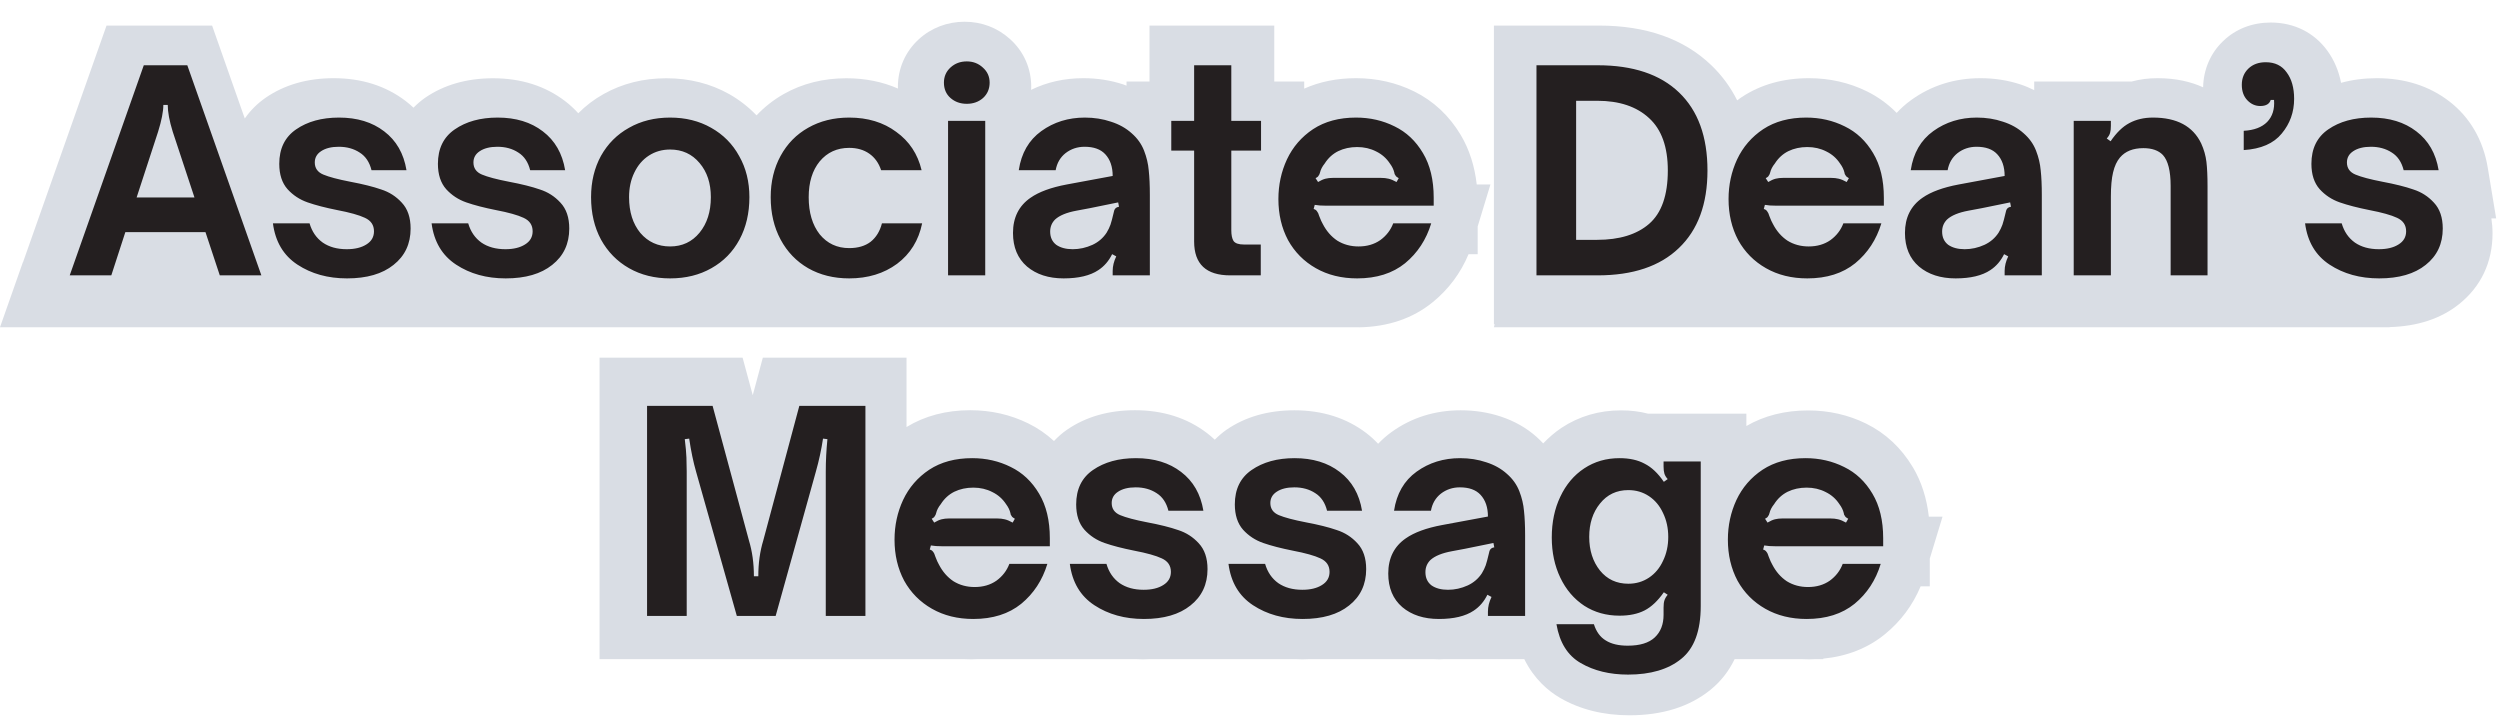 <svg width="345" height="99" viewBox="0 0 345 99" fill="none" xmlns="http://www.w3.org/2000/svg">
<path d="M344.47 30.15L343.31 23.14C342.68 19.32 340.83 16.14 337.94 13.94C335.2 11.85 331.86 10.79 328 10.79C326.24 10.79 324.59 11.01 323.07 11.43C322.74 9.77 322.11 8.28 321.17 6.99C319.35 4.49 316.58 3.11 313.37 3.11C310.81 3.11 308.53 3.99 306.79 5.67C305.05 7.33 304.08 9.59 304.03 12.05C302.37 11.29 300.31 10.79 297.75 10.79C296.49 10.79 295.3 10.94 294.17 11.25H280.72V12.44C280.11 12.14 279.49 11.87 278.82 11.65C277.09 11.08 275.24 10.79 273.31 10.79C269.74 10.79 266.52 11.8 263.75 13.8C263.01 14.33 262.34 14.93 261.74 15.58C260.55 14.37 259.18 13.37 257.64 12.61C255.18 11.4 252.49 10.79 249.63 10.79C246.09 10.79 242.97 11.67 240.36 13.4C240.14 13.54 239.94 13.7 239.73 13.85C238.82 12.03 237.63 10.41 236.16 9C232.39 5.37 227.18 3.53 220.67 3.53H206.16V44.74H206.26L206.16 45.16H329.77V45.14C333.62 45.03 336.84 43.98 339.35 41.97C342.37 39.56 343.97 36.19 343.97 32.21C343.97 31.47 343.91 30.78 343.81 30.14H344.47V30.15Z" fill="#D9DDE4"/>
<path d="M263.98 64.49C262.38 61.81 260.21 59.78 257.53 58.46C255.07 57.25 252.38 56.64 249.52 56.64C246.31 56.64 243.45 57.37 241 58.79V57.09H227.45C226.28 56.78 225.03 56.63 223.7 56.63C220.67 56.63 217.91 57.44 215.49 59.04C214.56 59.66 213.73 60.39 212.96 61.19C212.68 60.89 212.39 60.6 212.08 60.32C210.68 59.06 209 58.11 207.1 57.48C205.37 56.91 203.52 56.62 201.58 56.62C198.01 56.62 194.79 57.63 192.02 59.63C191.35 60.11 190.74 60.66 190.18 61.24C189.68 60.71 189.15 60.22 188.56 59.77C185.82 57.68 182.48 56.62 178.62 56.62C174.99 56.62 171.84 57.53 169.25 59.31C168.66 59.72 168.13 60.19 167.64 60.68C167.3 60.36 166.94 60.05 166.56 59.76C163.82 57.67 160.48 56.61 156.62 56.61C152.99 56.61 149.84 57.52 147.25 59.3C146.58 59.76 145.99 60.29 145.45 60.86C144.39 59.89 143.21 59.07 141.9 58.43C139.44 57.22 136.75 56.61 133.89 56.61C130.56 56.61 127.61 57.4 125.1 58.93V49.36H105.27L103.88 54.54L102.48 49.36H82.74V90.96H132.97C133.32 90.98 133.68 90.99 134.04 90.99C134.33 90.99 134.61 90.97 134.9 90.96H156.76C157.08 90.97 157.4 90.99 157.72 90.99C158.04 90.99 158.35 90.97 158.66 90.96H178.76C179.08 90.97 179.4 90.99 179.72 90.99C180.04 90.99 180.36 90.97 180.68 90.96H197.79C198.07 90.97 198.34 90.99 198.63 90.99C198.84 90.99 199.04 90.97 199.24 90.96H210.35C211.7 93.7 213.65 95.35 215.29 96.31C218.03 97.9 221.26 98.71 224.87 98.71C229.4 98.71 233.17 97.53 236.05 95.19C237.47 94.04 238.57 92.63 239.38 90.96H248.59C248.94 90.98 249.3 90.99 249.66 90.99C249.95 90.99 250.23 90.97 250.52 90.96H251.61V90.89C254.89 90.57 257.75 89.45 260.12 87.52C262.3 85.74 263.95 83.53 265.05 80.91H266.31V77.09L268.07 71.3H266.18C265.89 68.75 265.16 66.47 263.98 64.48V64.49Z" fill="#D9DDE4"/>
<path d="M187.57 45.17C191.55 45.1 194.98 43.94 197.73 41.69C199.91 39.91 201.56 37.7 202.66 35.08H203.92V31.25L205.68 25.46H203.79C203.5 22.91 202.77 20.63 201.59 18.64C199.99 15.96 197.82 13.93 195.14 12.61C192.68 11.4 189.99 10.79 187.13 10.79C184.5 10.79 182.11 11.28 179.98 12.23V11.25H175.85V3.53H158.63V11.25H155.46V11.82C155.31 11.76 155.17 11.7 155.01 11.65C153.28 11.08 151.43 10.79 149.5 10.79C146.9 10.79 144.48 11.33 142.29 12.4C142.29 12.26 142.31 12.12 142.31 11.97C142.31 9.42 141.27 7.08 139.37 5.38C137.63 3.82 135.47 3 133.11 3C130.75 3 128.51 3.84 126.78 5.43C124.93 7.13 123.91 9.45 123.91 11.98C123.91 12.06 123.92 12.14 123.92 12.22C121.77 11.28 119.39 10.8 116.8 10.8C113.62 10.8 110.71 11.53 108.15 12.98C106.74 13.78 105.49 14.77 104.4 15.92C103.31 14.78 102.06 13.8 100.64 12.99C98.06 11.54 95.14 10.8 91.96 10.8C88.78 10.8 85.88 11.53 83.31 12.97C82 13.7 80.83 14.59 79.8 15.63C79.25 15.02 78.65 14.46 77.98 13.95C75.24 11.86 71.9 10.8 68.04 10.8C64.41 10.8 61.26 11.71 58.67 13.49C58.08 13.9 57.55 14.37 57.06 14.86C56.72 14.54 56.36 14.23 55.98 13.94C53.24 11.85 49.9 10.79 46.04 10.79C42.41 10.79 39.26 11.7 36.67 13.48C35.51 14.28 34.55 15.25 33.78 16.35L29.27 3.53H14.7L3.18 36.18H3.16L0 45.16H187.56L187.57 45.17Z" fill="#D9DDE4"/>
<path d="M15.36 38H9.621L19.843 9.006H25.848L36.069 38H30.331L28.355 32.034H17.297L15.36 38ZM18.855 27.246H26.835L23.834 18.164C23.378 16.695 23.149 15.466 23.149 14.478H22.541C22.541 15.39 22.301 16.619 21.82 18.164L18.855 27.246ZM47.886 38.418C45.251 38.418 42.971 37.785 41.046 36.518C39.121 35.251 37.993 33.351 37.664 30.818H42.718C43.047 31.958 43.655 32.845 44.542 33.478C45.429 34.086 46.531 34.39 47.848 34.39C48.963 34.39 49.862 34.175 50.546 33.744C51.255 33.313 51.61 32.705 51.61 31.92C51.61 31.059 51.192 30.438 50.356 30.058C49.545 29.678 48.279 29.323 46.556 28.994C44.909 28.665 43.541 28.31 42.452 27.93C41.363 27.55 40.438 26.942 39.678 26.106C38.918 25.245 38.538 24.079 38.538 22.61C38.538 20.507 39.311 18.924 40.856 17.86C42.427 16.771 44.403 16.226 46.784 16.226C49.292 16.226 51.369 16.859 53.016 18.126C54.688 19.393 55.714 21.179 56.094 23.484H51.268C50.989 22.369 50.445 21.559 49.634 21.052C48.823 20.52 47.861 20.254 46.746 20.254C45.733 20.254 44.922 20.457 44.314 20.862C43.731 21.242 43.44 21.761 43.44 22.42C43.44 23.205 43.833 23.763 44.618 24.092C45.403 24.421 46.645 24.751 48.342 25.08C50.09 25.409 51.509 25.764 52.598 26.144C53.713 26.499 54.663 27.107 55.448 27.968C56.259 28.829 56.664 30.02 56.664 31.54C56.664 33.643 55.879 35.315 54.308 36.556C52.763 37.797 50.622 38.418 47.886 38.418ZM69.781 38.418C67.146 38.418 64.866 37.785 62.941 36.518C61.015 35.251 59.888 33.351 59.559 30.818H64.612C64.942 31.958 65.55 32.845 66.436 33.478C67.323 34.086 68.425 34.39 69.743 34.39C70.857 34.39 71.757 34.175 72.441 33.744C73.15 33.313 73.504 32.705 73.504 31.92C73.504 31.059 73.087 30.438 72.251 30.058C71.44 29.678 70.173 29.323 68.451 28.994C66.804 28.665 65.436 28.31 64.347 27.93C63.257 27.55 62.333 26.942 61.572 26.106C60.812 25.245 60.432 24.079 60.432 22.61C60.432 20.507 61.205 18.924 62.751 17.86C64.321 16.771 66.297 16.226 68.678 16.226C71.186 16.226 73.264 16.859 74.91 18.126C76.582 19.393 77.609 21.179 77.989 23.484H73.162C72.884 22.369 72.339 21.559 71.528 21.052C70.718 20.52 69.755 20.254 68.641 20.254C67.627 20.254 66.817 20.457 66.209 20.862C65.626 21.242 65.335 21.761 65.335 22.42C65.335 23.205 65.727 23.763 66.513 24.092C67.298 24.421 68.539 24.751 70.237 25.08C71.984 25.409 73.403 25.764 74.493 26.144C75.607 26.499 76.557 27.107 77.343 27.968C78.153 28.829 78.558 30.02 78.558 31.54C78.558 33.643 77.773 35.315 76.203 36.556C74.657 37.797 72.516 38.418 69.781 38.418ZM92.473 38.418C90.345 38.418 88.458 37.949 86.811 37.012C85.164 36.075 83.872 34.757 82.935 33.06C82.023 31.363 81.567 29.412 81.567 27.208C81.567 25.08 82.023 23.18 82.935 21.508C83.872 19.836 85.164 18.544 86.811 17.632C88.458 16.695 90.345 16.226 92.473 16.226C94.601 16.226 96.488 16.695 98.135 17.632C99.807 18.569 101.099 19.874 102.011 21.546C102.948 23.193 103.417 25.08 103.417 27.208C103.417 29.412 102.961 31.363 102.049 33.06C101.137 34.757 99.845 36.075 98.173 37.012C96.526 37.949 94.626 38.418 92.473 38.418ZM92.473 34.01C94.145 34.01 95.5 33.377 96.539 32.11C97.578 30.843 98.097 29.209 98.097 27.208C98.097 25.283 97.578 23.712 96.539 22.496C95.5 21.255 94.145 20.634 92.473 20.634C91.384 20.634 90.408 20.913 89.547 21.47C88.686 22.027 88.014 22.813 87.533 23.826C87.052 24.814 86.811 25.941 86.811 27.208C86.811 29.235 87.33 30.881 88.369 32.148C89.433 33.389 90.801 34.01 92.473 34.01ZM117.186 38.418C115.058 38.418 113.171 37.949 111.524 37.012C109.903 36.075 108.636 34.757 107.724 33.06C106.812 31.363 106.356 29.412 106.356 27.208C106.356 25.08 106.812 23.18 107.724 21.508C108.636 19.836 109.903 18.544 111.524 17.632C113.171 16.695 115.058 16.226 117.186 16.226C119.745 16.226 121.911 16.885 123.684 18.202C125.483 19.494 126.648 21.255 127.18 23.484H121.594C121.265 22.496 120.72 21.736 119.96 21.204C119.2 20.672 118.275 20.406 117.186 20.406C115.514 20.406 114.159 21.027 113.12 22.268C112.107 23.509 111.6 25.156 111.6 27.208C111.6 29.336 112.107 31.046 113.12 32.338C114.159 33.605 115.514 34.238 117.186 34.238C118.402 34.238 119.39 33.947 120.15 33.364C120.91 32.756 121.429 31.907 121.708 30.818H127.256C126.775 33.174 125.622 35.036 123.798 36.404C121.974 37.747 119.77 38.418 117.186 38.418ZM135.962 38H130.832V16.682H135.962V38ZM133.416 14.326C132.529 14.326 131.782 14.06 131.174 13.528C130.566 12.996 130.262 12.287 130.262 11.4C130.262 10.564 130.566 9.867 131.174 9.31C131.782 8.753 132.529 8.474 133.416 8.474C134.277 8.474 135.012 8.753 135.62 9.31C136.253 9.867 136.57 10.564 136.57 11.4C136.57 12.261 136.266 12.971 135.658 13.528C135.05 14.06 134.302 14.326 133.416 14.326ZM146.785 38.418C144.707 38.418 143.023 37.873 141.731 36.784C140.439 35.669 139.793 34.124 139.793 32.148C139.793 30.02 140.603 28.399 142.225 27.284C143.39 26.473 145.049 25.865 147.203 25.46L153.549 24.282C153.549 23.015 153.207 22.015 152.523 21.28C151.889 20.596 150.939 20.254 149.673 20.254C148.685 20.254 147.811 20.545 147.051 21.128C146.316 21.711 145.86 22.496 145.683 23.484H140.591C140.945 21.128 141.984 19.329 143.707 18.088C145.429 16.847 147.431 16.226 149.711 16.226C151.003 16.226 152.206 16.416 153.321 16.796C154.435 17.151 155.385 17.683 156.171 18.392C156.956 19.076 157.526 19.874 157.881 20.786C158.235 21.698 158.451 22.61 158.527 23.522C158.628 24.434 158.679 25.561 158.679 26.904V38H153.549V37.392C153.549 36.733 153.713 36.062 154.043 35.378L153.473 35.074C153.017 36.011 152.383 36.746 151.573 37.278C150.433 38.038 148.837 38.418 146.785 38.418ZM148.039 34.39C148.976 34.39 149.888 34.187 150.775 33.782C151.585 33.402 152.231 32.845 152.713 32.11C152.941 31.73 153.118 31.363 153.245 31.008C153.371 30.628 153.511 30.109 153.663 29.45C153.713 29.146 153.789 28.931 153.891 28.804C154.017 28.652 154.195 28.563 154.423 28.538L154.309 27.93C152.282 28.335 150.977 28.601 150.395 28.728L148.571 29.07C147.203 29.323 146.215 29.729 145.607 30.286C145.151 30.742 144.923 31.299 144.923 31.958C144.923 32.743 145.201 33.351 145.759 33.782C146.341 34.187 147.101 34.39 148.039 34.39ZM169.768 38C166.449 38 164.79 36.442 164.79 33.326V20.786H161.636V16.682H164.79V9.006H169.92V16.682H174.024V20.786H169.92V31.768C169.92 32.427 170.021 32.921 170.224 33.25C170.452 33.579 170.933 33.744 171.668 33.744H173.986V38H169.768ZM187.287 38.418C185.133 38.418 183.233 37.949 181.587 37.012C179.94 36.075 178.661 34.783 177.749 33.136C176.862 31.464 176.419 29.577 176.419 27.474C176.419 25.523 176.811 23.699 177.597 22.002C178.407 20.279 179.611 18.886 181.207 17.822C182.828 16.758 184.804 16.226 187.135 16.226C189.06 16.226 190.833 16.631 192.455 17.442C194.076 18.227 195.381 19.456 196.369 21.128C197.357 22.775 197.851 24.827 197.851 27.284V28.386H184.323C184.171 28.386 183.753 28.386 183.069 28.386C182.385 28.386 181.84 28.348 181.435 28.272L181.283 28.842C181.485 28.893 181.637 28.994 181.739 29.146C181.865 29.298 181.967 29.513 182.043 29.792C182.245 30.324 182.41 30.691 182.537 30.894C183.043 31.882 183.715 32.655 184.551 33.212C185.412 33.744 186.387 34.01 187.477 34.01C188.642 34.01 189.643 33.719 190.479 33.136C191.315 32.528 191.91 31.755 192.265 30.818H197.509C196.825 33.073 195.621 34.909 193.899 36.328C192.176 37.721 189.972 38.418 187.287 38.418ZM181.891 25.118C182.271 24.89 182.613 24.738 182.917 24.662C183.221 24.586 183.563 24.548 183.943 24.548H190.555C190.96 24.548 191.315 24.586 191.619 24.662C191.948 24.738 192.315 24.89 192.721 25.118L193.025 24.586C192.847 24.485 192.721 24.396 192.645 24.32C192.569 24.219 192.505 24.117 192.455 24.016C192.429 23.915 192.417 23.851 192.417 23.826C192.315 23.395 192.113 22.977 191.809 22.572C191.327 21.837 190.694 21.28 189.909 20.9C189.123 20.495 188.249 20.292 187.287 20.292C186.324 20.292 185.45 20.482 184.665 20.862C183.905 21.242 183.284 21.812 182.803 22.572C182.473 22.977 182.258 23.395 182.157 23.826C182.157 23.851 182.131 23.927 182.081 24.054C182.03 24.155 181.967 24.257 181.891 24.358C181.815 24.434 181.701 24.51 181.549 24.586L181.891 25.118ZM212.033 38V9.006H220.469C225.359 9.006 229.108 10.26 231.717 12.768C234.327 15.276 235.631 18.861 235.631 23.522C235.631 28.158 234.314 31.73 231.679 34.238C229.07 36.746 225.333 38 220.469 38H212.033ZM220.393 33.098C223.484 33.098 225.878 32.363 227.575 30.894C229.298 29.399 230.159 26.942 230.159 23.522C230.159 20.279 229.298 17.873 227.575 16.302C225.853 14.706 223.471 13.908 220.431 13.908H217.505V33.098H220.393ZM249.408 38.418C247.254 38.418 245.354 37.949 243.708 37.012C242.061 36.075 240.782 34.783 239.87 33.136C238.983 31.464 238.54 29.577 238.54 27.474C238.54 25.523 238.932 23.699 239.718 22.002C240.528 20.279 241.732 18.886 243.328 17.822C244.949 16.758 246.925 16.226 249.256 16.226C251.181 16.226 252.954 16.631 254.576 17.442C256.197 18.227 257.502 19.456 258.49 21.128C259.478 22.775 259.972 24.827 259.972 27.284V28.386H246.444C246.292 28.386 245.874 28.386 245.19 28.386C244.506 28.386 243.961 28.348 243.556 28.272L243.404 28.842C243.606 28.893 243.758 28.994 243.86 29.146C243.986 29.298 244.088 29.513 244.164 29.792C244.366 30.324 244.531 30.691 244.658 30.894C245.164 31.882 245.836 32.655 246.672 33.212C247.533 33.744 248.508 34.01 249.598 34.01C250.763 34.01 251.764 33.719 252.6 33.136C253.436 32.528 254.031 31.755 254.386 30.818H259.63C258.946 33.073 257.742 34.909 256.02 36.328C254.297 37.721 252.093 38.418 249.408 38.418ZM244.012 25.118C244.392 24.89 244.734 24.738 245.038 24.662C245.342 24.586 245.684 24.548 246.064 24.548H252.676C253.081 24.548 253.436 24.586 253.74 24.662C254.069 24.738 254.436 24.89 254.842 25.118L255.146 24.586C254.968 24.485 254.842 24.396 254.766 24.32C254.69 24.219 254.626 24.117 254.576 24.016C254.55 23.915 254.538 23.851 254.538 23.826C254.436 23.395 254.234 22.977 253.93 22.572C253.448 21.837 252.815 21.28 252.03 20.9C251.244 20.495 250.37 20.292 249.408 20.292C248.445 20.292 247.571 20.482 246.786 20.862C246.026 21.242 245.405 21.812 244.924 22.572C244.594 22.977 244.379 23.395 244.278 23.826C244.278 23.851 244.252 23.927 244.202 24.054C244.151 24.155 244.088 24.257 244.012 24.358C243.936 24.434 243.822 24.51 243.67 24.586L244.012 25.118ZM269.876 38.418C267.799 38.418 266.114 37.873 264.822 36.784C263.53 35.669 262.884 34.124 262.884 32.148C262.884 30.02 263.695 28.399 265.316 27.284C266.482 26.473 268.141 25.865 270.294 25.46L276.64 24.282C276.64 23.015 276.298 22.015 275.614 21.28C274.981 20.596 274.031 20.254 272.764 20.254C271.776 20.254 270.902 20.545 270.142 21.128C269.408 21.711 268.952 22.496 268.774 23.484H263.682C264.037 21.128 265.076 19.329 266.798 18.088C268.521 16.847 270.522 16.226 272.802 16.226C274.094 16.226 275.298 16.416 276.412 16.796C277.527 17.151 278.477 17.683 279.262 18.392C280.048 19.076 280.618 19.874 280.972 20.786C281.327 21.698 281.542 22.61 281.618 23.522C281.72 24.434 281.77 25.561 281.77 26.904V38H276.64V37.392C276.64 36.733 276.805 36.062 277.134 35.378L276.564 35.074C276.108 36.011 275.475 36.746 274.664 37.278C273.524 38.038 271.928 38.418 269.876 38.418ZM271.13 34.39C272.068 34.39 272.98 34.187 273.866 33.782C274.677 33.402 275.323 32.845 275.804 32.11C276.032 31.73 276.21 31.363 276.336 31.008C276.463 30.628 276.602 30.109 276.754 29.45C276.805 29.146 276.881 28.931 276.982 28.804C277.109 28.652 277.286 28.563 277.514 28.538L277.4 27.93C275.374 28.335 274.069 28.601 273.486 28.728L271.662 29.07C270.294 29.323 269.306 29.729 268.698 30.286C268.242 30.742 268.014 31.299 268.014 31.958C268.014 32.743 268.293 33.351 268.85 33.782C269.433 34.187 270.193 34.39 271.13 34.39ZM286.172 38V16.682H291.302V17.366C291.302 17.771 291.264 18.101 291.188 18.354C291.112 18.607 290.96 18.861 290.732 19.114L291.264 19.494C292.074 18.303 292.936 17.467 293.848 16.986C294.785 16.479 295.874 16.226 297.116 16.226C300.409 16.226 302.626 17.417 303.766 19.798C304.146 20.634 304.386 21.483 304.488 22.344C304.589 23.205 304.64 24.333 304.64 25.726V38H299.548V25.65C299.548 23.598 299.193 22.179 298.484 21.394C297.876 20.761 296.976 20.444 295.786 20.444C294.367 20.444 293.29 20.875 292.556 21.736C292.125 22.243 291.808 22.927 291.606 23.788C291.403 24.624 291.302 25.739 291.302 27.132V38H286.172ZM309.635 18.05C311.054 17.974 312.131 17.569 312.865 16.834C313.6 16.074 313.917 15.061 313.815 13.794H313.359C313.182 14.351 312.701 14.63 311.915 14.63C311.231 14.63 310.636 14.364 310.129 13.832C309.623 13.3 309.369 12.591 309.369 11.704C309.369 10.792 309.673 10.045 310.281 9.462C310.889 8.879 311.687 8.588 312.675 8.588C313.942 8.588 314.905 9.057 315.563 9.994C316.247 10.906 316.589 12.122 316.589 13.642C316.589 15.466 316.019 17.062 314.879 18.43C313.765 19.798 312.017 20.558 309.635 20.71V18.05ZM328.322 38.418C325.687 38.418 323.407 37.785 321.482 36.518C319.556 35.251 318.429 33.351 318.1 30.818H323.154C323.483 31.958 324.091 32.845 324.978 33.478C325.864 34.086 326.966 34.39 328.284 34.39C329.398 34.39 330.298 34.175 330.982 33.744C331.691 33.313 332.046 32.705 332.046 31.92C332.046 31.059 331.628 30.438 330.792 30.058C329.981 29.678 328.714 29.323 326.992 28.994C325.345 28.665 323.977 28.31 322.888 27.93C321.798 27.55 320.874 26.942 320.114 26.106C319.354 25.245 318.974 24.079 318.974 22.61C318.974 20.507 319.746 18.924 321.292 17.86C322.862 16.771 324.838 16.226 327.22 16.226C329.728 16.226 331.805 16.859 333.452 18.126C335.124 19.393 336.15 21.179 336.53 23.484H331.704C331.425 22.369 330.88 21.559 330.07 21.052C329.259 20.52 328.296 20.254 327.182 20.254C326.168 20.254 325.358 20.457 324.75 20.862C324.167 21.242 323.876 21.761 323.876 22.42C323.876 23.205 324.268 23.763 325.054 24.092C325.839 24.421 327.08 24.751 328.778 25.08C330.526 25.409 331.944 25.764 333.034 26.144C334.148 26.499 335.098 27.107 335.884 27.968C336.694 28.829 337.1 30.02 337.1 31.54C337.1 33.643 336.314 35.315 334.744 36.556C333.198 37.797 331.058 38.418 328.322 38.418ZM89.294 85V56.006H98.338L103.354 74.588C103.81 76.083 104.038 77.729 104.038 79.528H104.646C104.646 77.729 104.874 76.083 105.33 74.588L110.308 56.006H119.428V85H113.956V65.088C113.956 63.619 114.032 62.124 114.184 60.604L113.576 60.528C113.348 62.048 113.019 63.568 112.588 65.088L107.04 85H101.682L96.058 65.088C95.678 63.771 95.361 62.251 95.108 60.528L94.5 60.604C94.627 61.643 94.703 62.491 94.728 63.15C94.753 63.783 94.766 64.429 94.766 65.088V85H89.294ZM134.313 85.418C132.16 85.418 130.26 84.949 128.613 84.012C126.966 83.075 125.687 81.783 124.775 80.136C123.888 78.464 123.445 76.577 123.445 74.474C123.445 72.523 123.838 70.699 124.623 69.002C125.434 67.279 126.637 65.886 128.233 64.822C129.854 63.758 131.83 63.226 134.161 63.226C136.086 63.226 137.86 63.631 139.481 64.442C141.102 65.227 142.407 66.456 143.395 68.128C144.383 69.775 144.877 71.827 144.877 74.284V75.386H131.349C131.197 75.386 130.779 75.386 130.095 75.386C129.411 75.386 128.866 75.348 128.461 75.272L128.309 75.842C128.512 75.893 128.664 75.994 128.765 76.146C128.892 76.298 128.993 76.513 129.069 76.792C129.272 77.324 129.436 77.691 129.563 77.894C130.07 78.882 130.741 79.655 131.577 80.212C132.438 80.744 133.414 81.01 134.503 81.01C135.668 81.01 136.669 80.719 137.505 80.136C138.341 79.528 138.936 78.755 139.291 77.818H144.535C143.851 80.073 142.648 81.909 140.925 83.328C139.202 84.721 136.998 85.418 134.313 85.418ZM128.917 72.118C129.297 71.89 129.639 71.738 129.943 71.662C130.247 71.586 130.589 71.548 130.969 71.548H137.581C137.986 71.548 138.341 71.586 138.645 71.662C138.974 71.738 139.342 71.89 139.747 72.118L140.051 71.586C139.874 71.485 139.747 71.396 139.671 71.32C139.595 71.219 139.532 71.117 139.481 71.016C139.456 70.915 139.443 70.851 139.443 70.826C139.342 70.395 139.139 69.977 138.835 69.572C138.354 68.837 137.72 68.28 136.935 67.9C136.15 67.495 135.276 67.292 134.313 67.292C133.35 67.292 132.476 67.482 131.691 67.862C130.931 68.242 130.31 68.812 129.829 69.572C129.5 69.977 129.284 70.395 129.183 70.826C129.183 70.851 129.158 70.927 129.107 71.054C129.056 71.155 128.993 71.257 128.917 71.358C128.841 71.434 128.727 71.51 128.575 71.586L128.917 72.118ZM157.86 85.418C155.225 85.418 152.945 84.785 151.02 83.518C149.094 82.251 147.967 80.351 147.638 77.818H152.692C153.021 78.958 153.629 79.845 154.516 80.478C155.402 81.086 156.504 81.39 157.822 81.39C158.936 81.39 159.836 81.175 160.52 80.744C161.229 80.313 161.584 79.705 161.584 78.92C161.584 78.059 161.166 77.438 160.33 77.058C159.519 76.678 158.252 76.323 156.53 75.994C154.883 75.665 153.515 75.31 152.426 74.93C151.336 74.55 150.412 73.942 149.652 73.106C148.892 72.245 148.512 71.079 148.512 69.61C148.512 67.507 149.284 65.924 150.83 64.86C152.4 63.771 154.376 63.226 156.758 63.226C159.266 63.226 161.343 63.859 162.99 65.126C164.662 66.393 165.688 68.179 166.068 70.484H161.242C160.963 69.369 160.418 68.559 159.608 68.052C158.797 67.52 157.834 67.254 156.72 67.254C155.706 67.254 154.896 67.457 154.288 67.862C153.705 68.242 153.414 68.761 153.414 69.42C153.414 70.205 153.806 70.763 154.592 71.092C155.377 71.421 156.618 71.751 158.316 72.08C160.064 72.409 161.482 72.764 162.572 73.144C163.686 73.499 164.636 74.107 165.422 74.968C166.232 75.829 166.638 77.02 166.638 78.54C166.638 80.643 165.852 82.315 164.282 83.556C162.736 84.797 160.596 85.418 157.86 85.418ZM179.754 85.418C177.119 85.418 174.839 84.785 172.914 83.518C170.989 82.251 169.861 80.351 169.532 77.818H174.586C174.915 78.958 175.523 79.845 176.41 80.478C177.297 81.086 178.399 81.39 179.716 81.39C180.831 81.39 181.73 81.175 182.414 80.744C183.123 80.313 183.478 79.705 183.478 78.92C183.478 78.059 183.06 77.438 182.224 77.058C181.413 76.678 180.147 76.323 178.424 75.994C176.777 75.665 175.409 75.31 174.32 74.93C173.231 74.55 172.306 73.942 171.546 73.106C170.786 72.245 170.406 71.079 170.406 69.61C170.406 67.507 171.179 65.924 172.724 64.86C174.295 63.771 176.271 63.226 178.652 63.226C181.16 63.226 183.237 63.859 184.884 65.126C186.556 66.393 187.582 68.179 187.962 70.484H183.136C182.857 69.369 182.313 68.559 181.502 68.052C180.691 67.52 179.729 67.254 178.614 67.254C177.601 67.254 176.79 67.457 176.182 67.862C175.599 68.242 175.308 68.761 175.308 69.42C175.308 70.205 175.701 70.763 176.486 71.092C177.271 71.421 178.513 71.751 180.21 72.08C181.958 72.409 183.377 72.764 184.466 73.144C185.581 73.499 186.531 74.107 187.316 74.968C188.127 75.829 188.532 77.02 188.532 78.54C188.532 80.643 187.747 82.315 186.176 83.556C184.631 84.797 182.49 85.418 179.754 85.418ZM198.571 85.418C196.493 85.418 194.809 84.873 193.517 83.784C192.225 82.669 191.579 81.124 191.579 79.148C191.579 77.02 192.389 75.399 194.011 74.284C195.176 73.473 196.835 72.865 198.989 72.46L205.335 71.282C205.335 70.015 204.993 69.015 204.309 68.28C203.675 67.596 202.725 67.254 201.459 67.254C200.471 67.254 199.597 67.545 198.837 68.128C198.102 68.711 197.646 69.496 197.469 70.484H192.377C192.731 68.128 193.77 66.329 195.493 65.088C197.215 63.847 199.217 63.226 201.497 63.226C202.789 63.226 203.992 63.416 205.107 63.796C206.221 64.151 207.171 64.683 207.957 65.392C208.742 66.076 209.312 66.874 209.667 67.786C210.021 68.698 210.237 69.61 210.313 70.522C210.414 71.434 210.465 72.561 210.465 73.904V85H205.335V84.392C205.335 83.733 205.499 83.062 205.829 82.378L205.259 82.074C204.803 83.011 204.169 83.746 203.359 84.278C202.219 85.038 200.623 85.418 198.571 85.418ZM199.825 81.39C200.762 81.39 201.674 81.187 202.561 80.782C203.371 80.402 204.017 79.845 204.499 79.11C204.727 78.73 204.904 78.363 205.031 78.008C205.157 77.628 205.297 77.109 205.449 76.45C205.499 76.146 205.575 75.931 205.677 75.804C205.803 75.652 205.981 75.563 206.209 75.538L206.095 74.93C204.068 75.335 202.763 75.601 202.181 75.728L200.357 76.07C198.989 76.323 198.001 76.729 197.393 77.286C196.937 77.742 196.709 78.299 196.709 78.958C196.709 79.743 196.987 80.351 197.545 80.782C198.127 81.187 198.887 81.39 199.825 81.39ZM224.67 93.094C222.137 93.094 219.958 92.562 218.134 91.498C216.335 90.459 215.221 88.673 214.79 86.14H219.958C220.287 87.179 220.832 87.926 221.592 88.382C222.352 88.863 223.365 89.104 224.632 89.104C226.304 89.104 227.545 88.724 228.356 87.964C229.167 87.204 229.572 86.165 229.572 84.848V83.86C229.572 83.429 229.61 83.1 229.686 82.872C229.762 82.619 229.914 82.353 230.142 82.074L229.61 81.732C228.774 82.923 227.887 83.759 226.95 84.24C226.013 84.721 224.86 84.962 223.492 84.962C221.668 84.962 220.047 84.506 218.628 83.594C217.209 82.657 216.107 81.365 215.322 79.718C214.537 78.071 214.144 76.222 214.144 74.17C214.144 72.067 214.537 70.193 215.322 68.546C216.107 66.874 217.209 65.569 218.628 64.632C220.047 63.695 221.668 63.226 223.492 63.226C224.86 63.226 226.013 63.479 226.95 63.986C227.913 64.467 228.799 65.303 229.61 66.494L230.142 66.114C229.914 65.861 229.762 65.607 229.686 65.354C229.61 65.101 229.572 64.771 229.572 64.366V63.682H234.702V83.632C234.702 87.052 233.803 89.484 232.004 90.928C230.231 92.372 227.786 93.094 224.67 93.094ZM224.708 80.554C225.772 80.554 226.722 80.275 227.558 79.718C228.394 79.161 229.04 78.388 229.496 77.4C229.977 76.412 230.218 75.31 230.218 74.094C230.218 72.878 229.977 71.776 229.496 70.788C229.04 69.8 228.394 69.027 227.558 68.47C226.722 67.913 225.772 67.634 224.708 67.634C223.087 67.634 221.782 68.255 220.794 69.496C219.806 70.712 219.312 72.245 219.312 74.094C219.312 75.943 219.806 77.489 220.794 78.73C221.782 79.946 223.087 80.554 224.708 80.554ZM249.315 85.418C247.162 85.418 245.262 84.949 243.615 84.012C241.968 83.075 240.689 81.783 239.777 80.136C238.89 78.464 238.447 76.577 238.447 74.474C238.447 72.523 238.84 70.699 239.625 69.002C240.436 67.279 241.639 65.886 243.235 64.822C244.856 63.758 246.832 63.226 249.163 63.226C251.088 63.226 252.862 63.631 254.483 64.442C256.104 65.227 257.409 66.456 258.397 68.128C259.385 69.775 259.879 71.827 259.879 74.284V75.386H246.351C246.199 75.386 245.781 75.386 245.097 75.386C244.413 75.386 243.868 75.348 243.463 75.272L243.311 75.842C243.514 75.893 243.666 75.994 243.767 76.146C243.894 76.298 243.995 76.513 244.071 76.792C244.274 77.324 244.438 77.691 244.565 77.894C245.072 78.882 245.743 79.655 246.579 80.212C247.44 80.744 248.416 81.01 249.505 81.01C250.67 81.01 251.671 80.719 252.507 80.136C253.343 79.528 253.938 78.755 254.293 77.818H259.537C258.853 80.073 257.65 81.909 255.927 83.328C254.204 84.721 252 85.418 249.315 85.418ZM243.919 72.118C244.299 71.89 244.641 71.738 244.945 71.662C245.249 71.586 245.591 71.548 245.971 71.548H252.583C252.988 71.548 253.343 71.586 253.647 71.662C253.976 71.738 254.344 71.89 254.749 72.118L255.053 71.586C254.876 71.485 254.749 71.396 254.673 71.32C254.597 71.219 254.534 71.117 254.483 71.016C254.458 70.915 254.445 70.851 254.445 70.826C254.344 70.395 254.141 69.977 253.837 69.572C253.356 68.837 252.722 68.28 251.937 67.9C251.152 67.495 250.278 67.292 249.315 67.292C248.352 67.292 247.478 67.482 246.693 67.862C245.933 68.242 245.312 68.812 244.831 69.572C244.502 69.977 244.286 70.395 244.185 70.826C244.185 70.851 244.16 70.927 244.109 71.054C244.058 71.155 243.995 71.257 243.919 71.358C243.843 71.434 243.729 71.51 243.577 71.586L243.919 72.118Z" fill="#241F20"/>
</svg>
